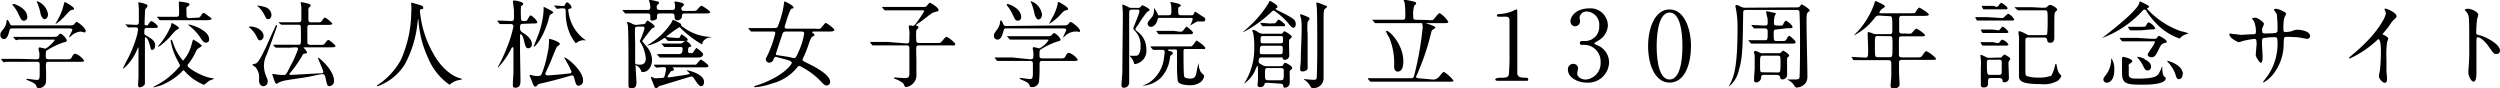 <svg xmlns="http://www.w3.org/2000/svg" width="288.44" height="10.21" viewBox="0 0 288.44 10.21"><path d="M8.46,3.29c.43,0,.56,0,.7-.19s.15-.2.27-.2,1,.7,1,1-.14.18-.22.18L9.87,4a1.87,1.87,0,0,0-1.16.55.35.35,0,0,1-.19.11,0,0,0,0,1,0,0c0-.12.38-.76.38-.86s-.15-.16-.3-.16H2c-.19,0-.29,0-.35.22C1.53,4.3,1.4,4.86,1,4.86a.42.42,0,0,1-.41-.43c0-.23,0-.31.4-.78a1.7,1.7,0,0,0,.32-.88s0-.12.08-.12.19.2.31.48A.29.29,0,0,0,2,3.29ZM4.75,7.2c.13,0,.34,0,.34-.28a4.53,4.53,0,0,0,0-.52C5,6.24,5,6,5,6s0-.17.12-.17.57.14.66.14C6,5.94,6.84,5.13,6.84,5s0-.07-.21-.07H4.05c-.27,0-1,0-1.39,0L2.42,5s0,0-.09-.06l-.22-.26s0,0,0-.07,0,0,0,0l.49,0c.31,0,.89,0,1.51,0H6.59c.49,0,.54,0,.7-.19s.18-.17.28-.17A1.6,1.6,0,0,1,8.26,5c0,.17-.1.19-.43.27A8.83,8.83,0,0,0,6,6.15c-.15.09-.17.1-.17.76,0,.29.24.29.35.29H8.1c.45,0,.6,0,.7-.18.21-.38.24-.46.45-.46a2,2,0,0,1,1,.79c0,.14-.22.14-.58.14H6.17c-.32,0-.32.09-.32.65a17.25,17.25,0,0,1,0,1.73.8.8,0,0,1-.89.64c-.16,0-.17-.07-.21-.2-.09-.3-.43-.44-.89-.64-.14-.06-.26-.1-.26-.17s.07-.05.1-.05.93.13,1.1.13.32,0,.33-.56c0-.24,0-1,0-1.19s0-.34-.34-.34H2.65c-.26,0-1,0-1.4,0L1,7.55s-.05,0-.1-.07l-.2-.25c0-.06,0-.06,0-.08s0,0,0,0l.49,0c.32,0,.89,0,1.52,0ZM2.1.82c.22,0,1.6.52,1.6,1.51a.4.4,0,0,1-.38.42c-.27,0-.32-.09-.65-.79A4.35,4.35,0,0,0,2,.94S2,.87,2,.85,2.08.82,2.1.82ZM6.09,2c0,.34-.19.57-.4.57S5.28,2.19,5.24,2A6.28,6.28,0,0,0,4.86.71S4.77.53,4.81.49A1.89,1.89,0,0,1,6.09,2Zm3-.66c0,.1,0,.12-.24.17s-.24.1-.67.54A6.14,6.14,0,0,1,7,3.12a0,0,0,0,1-.05,0s.39-.72.43-.8A6.19,6.19,0,0,0,7.92.83C8,.63,8,.59,8,.59a.5.5,0,0,1,.21.09C8.53.86,9.11,1.21,9.11,1.38Z" transform="translate(-0.55 -0.36)"/><path d="M15.08,3.24C15,3.19,15,3.19,15,3.17s0,0,0,0l1.25.06c.32,0,.32-.2.32-.36s0-1.19,0-1.39-.06-.72-.06-.85,0,0,.06,0,1,.18,1,.37-.25.38-.27.46-.07,1.48-.07,1.65.06.18.29.18c.05,0,.07,0,.21-.22,0,0,.17-.28.29-.28s.74.47.74.64-.22.15-.43.15h-.78c-.35,0-.35.13-.35.59,0,.14,0,.17.25.31.65.38,1,.61,1,1.12,0,.21-.09.51-.33.51S18,6,17.71,5.18a1.07,1.07,0,0,0-.37-.55s-.07.07-.07.21c0,.46,0,2.46,0,2.87V9.78c0,.29,0,.32-.09.41a.79.79,0,0,1-.48.25c-.17,0-.22-.12-.22-.28s.05-.78.05-.91c0-.75,0-2.58,0-3.31,0-.06,0-.09-.05-.09s0,.07-.06.11a5.88,5.88,0,0,1-1.62,2.32.06.06,0,0,1-.05-.06s.32-.66.38-.78A14,14,0,0,0,16.4,4.27c0-.12.08-.39.08-.49a.25.25,0,0,0-.29-.26l-.82,0s-.06,0-.1-.06Zm6.36,5.49a7.57,7.57,0,0,1-2.24,1.45,6.19,6.19,0,0,1-.91.26s-.09,0-.09,0,.17-.14.33-.21A8.58,8.58,0,0,0,21,8.33c.31-.33.32-.38.32-.44a4.89,4.89,0,0,0-.23-.45,7.38,7.38,0,0,1-.77-2s-.08-.33-.08-.37,0-.11.07-.11.08,0,.22.4a5.88,5.88,0,0,0,1.14,2,4.45,4.45,0,0,0,1-1.93c.06-.2.15-.51.16-.51a4.82,4.82,0,0,1,1,.68c0,.1-.1.16-.36.32s-.23.24-.45.66a6.49,6.49,0,0,1-.73,1.14c-.07.09-.11.14-.11.19,0,.28,1.61,1.27,2.73,1.45,0,0,.33.05.33.08s-.45.19-.54.23-.52.47-.64.47a6.8,6.8,0,0,1-1.26-.7,6.22,6.22,0,0,1-.89-.81c-.06-.07-.14-.16-.21-.16A1.14,1.14,0,0,0,21.44,8.73ZM23,2.41c.47,0,.57,0,.7-.19.23-.34.26-.37.35-.37s.63.42.73.49.18.12.18.2-.22.15-.58.15H20.64c-.73,0-1.13,0-1.39,0l-.23,0s-.06,0-.1-.07l-.21-.25c-.05,0-.05-.05-.05-.07s0,0,0,0a3.91,3.91,0,0,1,.48,0c.54,0,1,0,1.51,0h.22c.13,0,.34,0,.34-.31A11.05,11.05,0,0,0,21.19,1c0-.08,0-.4,0-.46s0,0,.05,0A7.12,7.12,0,0,1,22,.65c.3.06.4.1.4.22s0,.1-.21.24-.12.21-.12,1c0,.33.16.34.37.34ZM21.19,3.59c0,.07,0,.09-.29.23a5.66,5.66,0,0,0-.71.76C20,4.82,19,5.76,18.77,5.76a0,0,0,0,1,0,0,.71.71,0,0,1,.19-.27A8.49,8.49,0,0,0,20.25,3.4,3,3,0,0,1,20.37,3C20.51,3.07,21.19,3.43,21.19,3.59Zm3.49,1.29a.35.35,0,0,1-.36.4c-.24,0-.38-.13-.77-.76A6.23,6.23,0,0,0,22.4,3.34a.62.62,0,0,1-.14-.14C22.3,3.09,24.68,3.76,24.68,4.88Z" transform="translate(-0.55 -0.36)"/><path d="M29.42,3.42c.75,0,1.54.48,1.54,1.09a.49.49,0,0,1-.43.51c-.15,0-.23-.14-.38-.46a3,3,0,0,0-.72-.93l-.19-.15S29.37,3.42,29.42,3.42Zm.67,4.26c.39-.2.94-1.41,1.84-3.42.1-.23.28-.59.38-.82s.08-.18.15-.18a.06.06,0,0,1,.06.06c0,.1-1.06,3-1.2,3.35A2.75,2.75,0,0,0,31,7.91a3.47,3.47,0,0,0,.34,1.44,1.27,1.27,0,0,1,.1.43.54.54,0,0,1-.48.53c-.4,0-.53-.4-.53-.75A1.83,1.83,0,0,0,30,8.08s-.33-.19-.33-.25S30,7.71,30.09,7.68ZM30.17,1s0,0,.09,0a4.25,4.25,0,0,1,.89.18,1,1,0,0,1,.72.89c0,.24-.12.5-.36.5s-.24-.1-.4-.38A3.54,3.54,0,0,0,30.2,1S30.17,1,30.17,1ZM34,5.86c-.25,0-1,0-1.4,0l-.23,0s0,0-.1-.07L32.1,5.6c0-.06,0-.06,0-.08s0,0,0,0l.5,0c.49,0,1,0,1.51,0h.81c.19,0,.31,0,.34-.23s0-1.5,0-1.75-.05-.33-.3-.33h-.31c-.26,0-1,0-1.39,0l-.24,0a.12.12,0,0,1-.09-.06L32.72,3s0,0,0-.07,0,0,0,0l.5,0c.49,0,1,0,1.5,0H35c.1,0,.32,0,.32-.32s0-1,0-1.39c0-.08-.08-.51-.08-.53s0-.08.06-.08,1.09.17,1.09.35-.2.25-.21.31a.79.79,0,0,0-.05.36c0,.17,0,1,0,1,0,.31.23.31.34.31H37c.46,0,.52,0,.61-.09s.33-.47.42-.47a2.91,2.91,0,0,1,.86.69c0,.16-.22.16-.59.16H36.36c-.12,0-.35,0-.35.29s0,1.74,0,1.81.18.21.35.21h1c.46,0,.51,0,.6-.09s.37-.49.47-.49.83.58.83.71-.22.15-.59.15H35.6s-.05,0-.05,0,.42.47.42.58-.08.11-.3.15-.14.08-.42.52A13.71,13.71,0,0,1,34.1,8.69c-.16.19-.17.2-.17.23S34,9,34,9c.29,0,3-.16,3.47-.18.28,0,.38,0,.38-.18S37.24,7.16,37.22,7V7c.2,0,1.87,1.51,1.87,2.66a.58.58,0,0,1-.54.64c-.23,0-.25-.1-.44-.94-.06-.27-.12-.45-.35-.45s-1.5.3-1.77.34c-.44.08-2.37.34-2.75.44a3.2,3.2,0,0,0-.55.21,2.18,2.18,0,0,1-.25.14c-.17,0-.48-1.11-.48-1.15s0,0,.05,0,.45.06.52.07a5.05,5.05,0,0,0,.75.05c.27,0,.32-.1.76-1a12.06,12.06,0,0,0,.9-2c0-.19-.19-.19-.33-.19Z" transform="translate(-0.55 -0.36)"/><path d="M49,1.62a11.92,11.92,0,0,0,1.59,5C50.77,7,52,9,53.71,9.41c0,0,.11,0,.11.07s0,.06-.39.13a2.45,2.45,0,0,0-.76.33c-.21.16-.24.19-.27.19a7.07,7.07,0,0,1-2.51-3.2,12,12,0,0,1-1.06-4.26c0-.12,0-.13,0-.13s-.07,0-.11.44a12.82,12.82,0,0,1-1.41,4.71,6.08,6.08,0,0,1-3.2,2.62s-.07,0-.07-.06.06-.07.15-.13a8.18,8.18,0,0,0,2.6-2.83A13.75,13.75,0,0,0,48,1.64,2.65,2.65,0,0,0,48,1a2.07,2.07,0,0,1,0-.22A.09.09,0,0,1,48,.66c.06,0,.54.15.63.17.53.15.75.21.75.41s-.09.16-.18.18-.15,0-.18.06A.26.26,0,0,0,49,1.62Z" transform="translate(-0.55 -0.36)"/><path d="M60.89,3.11c-.34,0-.34.15-.34.56a.54.54,0,0,0,.26.42c.31.2,1.11.68,1.11,1.39a.44.44,0,0,1-.42.45c-.28,0-.35-.27-.48-.84s-.29-.77-.38-.77-.09.08-.09.11c0,.26,0,1.49,0,1.76,0,.49.05,2.86.05,3.4,0,.38,0,.89-.58.89-.26,0-.3-.08-.3-.39s.07-1.24.07-1.42c0-.39,0-2.32,0-2.76a.09.09,0,0,0-.1-.1c-.06,0-.1.05-.14.13A9,9,0,0,1,58,8.17s0,0,0,0a.16.16,0,0,1,0-.09,18.74,18.74,0,0,0,1.07-2.31,14.29,14.29,0,0,0,.72-2.36.26.26,0,0,0-.25-.27c-.3,0-.79,0-1.05,0l-.23,0c-.05,0-.07,0-.1-.07l-.21-.25c0-.06,0-.06,0-.08s0,0,0,0l.39,0,1.23.05a.27.27,0,0,0,.28-.3c0-.21,0-.67,0-.86s-.12-1-.12-1.09,0-.12.19-.12,1,.19,1,.36-.23.27-.26.31a11.85,11.85,0,0,0,0,1.4.26.26,0,0,0,.29.3c.28,0,.37,0,.48-.2.23-.4.25-.45.37-.45a1.88,1.88,0,0,1,.75.78c0,.15-.22.15-.58.15Zm5.87,6.14a.22.22,0,0,0-.24-.19s-.27.07-.31.08c-1.36.39-2,.57-3.34.87a.45.45,0,0,0-.31.17c-.12.14-.15.17-.25.17s-.21-.12-.32-.41c0-.09-.34-.84-.34-.85s0-.09.1-.09a1.57,1.57,0,0,1,.29.08,3.41,3.41,0,0,0,.46.05A.69.69,0,0,0,63,9a11.8,11.8,0,0,0,.72-2.49A5.66,5.66,0,0,0,63.89,5c0-.12,0-.14.11-.14s1.14.32,1.14.57a.15.15,0,0,1-.07.12,1.46,1.46,0,0,0-.29.25c-.06.07-.61,1.45-.7,1.67s-.62,1.35-.62,1.39.1.2.23.2,1.57-.1,2.59-.23c.18,0,.21-.13.21-.21A12.31,12.31,0,0,0,65.63,7s0,0,.06,0c.29,0,2.13,1.51,2.13,2.63a.54.54,0,0,1-.58.61C67.05,10.21,67,10.1,66.76,9.25ZM64.39,1.79c0,.08-.35.24-.4.31s-.18.64-.22.76c-.61,1.94-1.46,2.88-1.6,2.88s-.06,0-.06,0,.53-1.31.62-1.57a10,10,0,0,0,.54-2.58V1.15C63.4,1.19,64.39,1.67,64.39,1.79Zm.13-.72c0-.05-.06-.06-.06-.07s0,0,.05,0l.26,0a4.84,4.84,0,0,0,.67.05c.07,0,.19,0,.21,0,.21-.38.23-.42.34-.42a.84.84,0,0,1,.5.58c0,.1,0,.12-.27.16a.19.19,0,0,0-.11.18c0,.07.08.49.1.59a4.64,4.64,0,0,0,1.51,2.55c.07.07.44.32.44.34S68,5,67.91,5a1.5,1.5,0,0,0-.61.14s-.25.19-.31.19-.48-.63-.62-.93a6,6,0,0,1-.55-2.65c0-.43-.06-.43-.54-.43l-.45.06s-.07,0-.1-.08Z" transform="translate(-0.55 -0.36)"/><path d="M74.32,1.91c-.25,0-1,0-1.38,0l-.25,0s0,0-.08-.08l-.22-.25s0-.06,0-.07,0,0,0,0l.48,0c.51,0,1,0,1.51,0h.88c.13,0,.32,0,.32-.32a4.37,4.37,0,0,0-.07-.53,2,2,0,0,1-.09-.22s0-.09.16-.09a6.83,6.83,0,0,1,.91.2.12.12,0,0,1,.1.12c0,.09-.07.14-.12.19a.39.39,0,0,0-.15.37c0,.28.22.28.39.28h1.37c.33,0,.35-.14.35-.38V.87s-.07-.21-.07-.24a.1.1,0,0,1,.1-.1s1,.12,1,.35c0,.06,0,.09-.19.26a.26.26,0,0,0-.11.23c0,.25.22.25.37.25h.81c.49,0,.54,0,.7-.19.3-.36.35-.4.45-.4s1,.59,1,.73-.22.15-.58.15H79.58c-.35,0-.36.16-.36.39s-.32.41-.52.41-.32-.16-.32-.37,0-.43-.3-.43H76.71c-.14,0-.36,0-.36.31s0,.3-.07.35a.87.87,0,0,1-.51.17c-.18,0-.19-.13-.19-.25,0-.51,0-.58-.32-.58Zm.35,1.24c.14,0,.29,0,.38-.16s.15-.25.21-.25.81.48.81.65,0,.12-.26.22c-.06,0-1.16,1.45-1.16,1.49s.55.67.65.81a2.41,2.41,0,0,1,.48,1.38c0,.66-.38,1.38-1.07,1.38-.14,0-.15,0-.25-.27s-.41-.49-.57-.49,0,.09,0,.14c0,.29.09,1.54.09,1.81s0,.69-.58.69c-.3,0-.34-.17-.34-.32s0-.52,0-.61c0-.75,0-1.66,0-2.43s0-3.53-.09-4c0,0-.09-.24-.09-.28s.07,0,.09,0,.23,0,.57.22a1.07,1.07,0,0,0,.47.1Zm-.52.28c-.08,0-.26,0-.32.14s0,1.42,0,1.63c0,.43,0,2,0,2.39,0,.12,0,.23.53.23.18,0,.7,0,.7-.71a4,4,0,0,0-.61-1.84.83.83,0,0,1-.09-.16,9.49,9.49,0,0,0,.55-1.46c0-.22-.14-.22-.27-.22Zm4.51,1.31c.19,0,.23,0,.26,0s.2-.41.26-.41.71.43.71.58,0,.17-.45.17H78.27l-.66,0s-.1-.09-.2-.21-.1-.12-.16-.12-.11,0-.21.1a5,5,0,0,1-1.78.77c-.05,0-.06,0-.06,0s.1-.08.12-.09A8.26,8.26,0,0,0,78,3s.18-.36.19-.36.94.4.94.53,0,.18.42.45a5.54,5.54,0,0,0,3,1c.06,0,.11,0,.11,0s0,0-.15.06a1.08,1.08,0,0,0-.91.58s0,.21-.07.21a11.38,11.38,0,0,1-2.28-1.7c-.24-.25-.26-.27-.33-.27a15.82,15.82,0,0,0-1.5,1.08c0,.08.66.12.71.12ZM76,7.9c0-.05,0-.06,0-.08s0,0,0,0l.49,0c.5,0,1,0,1.5,0h2.49c.28,0,.31,0,.36,0s.5-.59.56-.59.88.55.88.73-.26.17-.37.17H78.24c-.06,0-.08,0-.08,0a1.6,1.6,0,0,1,.16.27c0,.1-.2.14-.27.15a.23.23,0,0,0-.17.15,5.12,5.12,0,0,0-.32.5c0,.06.06.09.14.09s1.68-.25,2-.3.43-.11.43-.15-.35-.3-.35-.37a0,0,0,0,1,0,0c.17,0,2,.4,2,1.34,0,.22-.09.5-.34.5s-.49-.41-.84-.93a.32.32,0,0,0-.31-.19c-.07,0-3,.91-3.57,1.07-.11,0-.12.05-.3.2a.25.25,0,0,1-.16.06.21.21,0,0,1-.19-.12c-.06-.18-.41-1-.41-1.09s0-.08.06-.08.26.13.31.14a1.3,1.3,0,0,0,.46,0c.25,0,.65,0,.7-.12a4.6,4.6,0,0,0,.21-.93c0-.17-.11-.22-.27-.22l-.84.06s-.06,0-.1-.07ZM78.33,7c-.26,0-1,0-1.39,0l-.23,0s-.07,0-.1-.07l-.22-.25s0,0,0-.08,0,0,0,0l.48,0c.51,0,1,0,1.51,0h.47c.2,0,.46,0,.46-.61,0-.21-.19-.21-.29-.21h-.19c-.24,0-1,0-1.38,0l-.23,0s-.06,0-.1-.08l-.21-.25a.12.12,0,0,1-.06-.07s0,0,.05,0l.69,0c.8,0,.84,0,1.37,0a.52.52,0,0,0,.35-.08s.26-.24.31-.24a1.24,1.24,0,0,1,.69.59c0,.07,0,.08-.2.13s-.17.35-.17.47,0,.24.3.24.22,0,.44-.32.21-.28.23-.28.76.54.76.71S81.6,7,81,7Z" transform="translate(-0.55 -0.36)"/><path d="M88.84,4c-1,0-1.28,0-1.39,0l-.23,0s-.06,0-.1-.08l-.21-.25c0-.05,0-.06,0-.07s0,0,0,0l.48,0c.54,0,1,0,1.52,0h.88c.33,0,.46,0,.57-.38A10.51,10.51,0,0,0,91,.79c0-.22,0-.25.1-.25s1,.48,1,.66,0,.09-.23.17-.79,2.07-.79,2.09c0,.19.12.21.36.21h3.21a2,2,0,0,0,.53,0c.13-.05.51-.66.64-.66s1,.65,1,.8-.3.19-.53.19h-1.8c-.13,0-.21,0-.21.09s0,.08.12.13a.25.25,0,0,1,.13.18s0,.08-.16.14-.3.24-.48.81-.47,1.26-.57,1.49a1.83,1.83,0,0,0-.18.41c0,.12.07.15.63.43,1.12.54,2.55,1.38,2.55,2.09a.41.41,0,0,1-.38.46c-.22,0-.4-.18-.59-.38a8.29,8.29,0,0,0-2.14-1.67c-.23-.14-.33-.2-.44-.2s-.12,0-.41.36A5.56,5.56,0,0,1,89.6,10a7.4,7.4,0,0,1-1.89.42c-.06,0-.14,0-.14-.06s0-.06.25-.13c3.05-1,4.08-2.42,4.08-2.62s-.42-.31-.49-.33-1.32-.36-1.36-.36-.16.06-.25.28a.54.54,0,0,1-.48.39.41.41,0,0,1-.42-.35c0-.08,0-.1.21-.52A12.78,12.78,0,0,0,90,4.19C90,4,89.88,4,89.7,4Zm2.53,0c-.4,0-.46,0-.58.4-.19.54-.55,1.62-.72,2.16a.14.14,0,0,0,.14.16s1.43.22,1.49.24a2,2,0,0,0,.5.1c.16,0,.29-.28.43-.62a7.8,7.8,0,0,0,.7-2.2c0-.24-.14-.24-.41-.24Z" transform="translate(-0.55 -0.36)"/><path d="M105.13,5.37c.34,0,.34-.08.34-.78a3.92,3.92,0,0,0,0-.62c0-.07-.07-.43-.07-.52s0-.16.14-.16.27.06.33.06.2-.07.31-.22a15.08,15.08,0,0,0,1-1.47c0-.11-.1-.11-.29-.11h-2.61c-.54,0-1.13,0-1.39,0l-.24,0s-.06,0-.09-.06l-.22-.25c0-.06,0-.06,0-.08s0,0,0,0l.48,0c.32,0,.89,0,1.52,0h2.58a1.08,1.08,0,0,0,.51-.06c.07-.06.31-.42.4-.42s1,.55,1,.8-.1.18-.21.2l-.43.14c-.25.11-1.32,1-1.58,1.15s-.35.24-.35.3,0,.06.07.07.19.08.19.17-.24.31-.26.38a9.26,9.26,0,0,0,0,1c0,.27,0,.43.37.43h1.89c.49,0,.55,0,.7-.19.39-.46.43-.52.55-.52s1,.67,1,.85-.22.14-.59.14h-3.59c-.08,0-.26,0-.31.17s0,1.3,0,1.49,0,1.36,0,1.61a1.36,1.36,0,0,1-.5,1.23,1.4,1.4,0,0,1-.68.31c-.13,0-.16-.06-.26-.3s-.63-.49-.79-.56-.36-.12-.36-.18.08-.07.12-.07,1,.07,1.15.07c.42,0,.51-.15.51-.52,0-1,0-2,0-2.91,0-.16,0-.34-.33-.34h-2.27c-.26,0-1,0-1.39,0l-.23,0s-.05,0-.1-.07l-.2-.25c0-.06,0-.06,0-.08s0,0,0,0l.49,0c.32,0,.89,0,1.51,0Z" transform="translate(-0.55 -0.36)"/><path d="M123.13,3.29c.43,0,.56,0,.71-.19s.14-.2.26-.2,1.05.7,1.05,1S125,4,124.93,4L124.54,4a1.87,1.87,0,0,0-1.15.55c-.09.07-.15.11-.2.11s0,0,0,0,.38-.76.38-.86-.14-.16-.3-.16H116.7c-.2,0-.3,0-.35.22-.15.51-.28,1.07-.72,1.07a.42.42,0,0,1-.41-.43c0-.23.06-.31.4-.78a1.61,1.61,0,0,0,.32-.88s0-.12.09-.12.18.2.3.48a.29.29,0,0,0,.32.16Zm-3.7,3.91c.13,0,.34,0,.34-.28a3,3,0,0,0,0-.52c0-.16-.07-.38-.07-.43s0-.17.12-.17.56.14.66.14A2.71,2.71,0,0,0,121.52,5c0-.07-.06-.07-.21-.07h-2.59c-.26,0-1,0-1.38,0l-.25,0s0,0-.08-.06l-.22-.26c-.05,0-.05,0-.05-.07s0,0,0,0l.49,0c.32,0,.89,0,1.52,0h2.48c.5,0,.54,0,.71-.19s.17-.17.27-.17a1.63,1.63,0,0,1,.7.72c0,.17-.1.19-.43.27a8.65,8.65,0,0,0-1.83.88c-.14.09-.17.1-.17.76,0,.29.25.29.36.29h1.9c.45,0,.61,0,.7-.18.21-.38.25-.46.46-.46a2,2,0,0,1,1,.79c0,.14-.22.14-.59.14h-3.51c-.31,0-.31.09-.31.65a16.36,16.36,0,0,1-.06,1.73.8.8,0,0,1-.89.64c-.15,0-.17-.07-.21-.2-.09-.3-.43-.44-.89-.64-.13-.06-.25-.1-.25-.17s.06-.05.1-.05.92.13,1.1.13.31,0,.33-.56c0-.24,0-1,0-1.19s0-.34-.34-.34h-2.12c-.26,0-1,0-1.39,0l-.23,0s-.06,0-.1-.07l-.21-.25c0-.06,0-.06,0-.08s0,0,0,0l.48,0c.32,0,.89,0,1.52,0ZM116.77.82c.22,0,1.6.52,1.6,1.51a.39.39,0,0,1-.37.42c-.28,0-.32-.09-.65-.79a4.43,4.43,0,0,0-.64-1s0-.07,0-.09S116.75.82,116.77.82Zm4,1.22c0,.34-.2.57-.41.57s-.41-.42-.45-.65a7.11,7.11,0,0,0-.37-1.25s-.09-.18-.06-.22A1.9,1.9,0,0,1,120.77,2Zm3-.66c0,.1,0,.12-.24.17s-.24.1-.67.54a5.83,5.83,0,0,1-1.22,1s-.05,0-.05,0,.39-.72.43-.8a5.78,5.78,0,0,0,.56-1.45c0-.2,0-.24.11-.24a.5.5,0,0,1,.21.09C123.2.86,123.78,1.21,123.78,1.38Z" transform="translate(-0.55 -0.36)"/><path d="M131.17,1.47a.29.29,0,0,0-.34.3c0,.85,0,2.56,0,3.53,0,1.13,0,2.75,0,3.83,0,.12,0,.66,0,.77a.6.6,0,0,1-.66.58c-.18,0-.23-.18-.23-.32s.09-1.2.1-1.39c0-.94.06-5.73.06-6.71a8.48,8.48,0,0,0-.06-1s0-.16,0-.19,0,0,0,0a4.3,4.3,0,0,1,.74.33.74.74,0,0,0,.35.07h.65a.45.45,0,0,0,.35-.09s.19-.22.23-.22.82.39.82.52-.09.15-.27.25a11.59,11.59,0,0,0-1,1.42c-.32.45-.36.49-.36.57s.05.13.26.3a2.49,2.49,0,0,1,1,2,1.55,1.55,0,0,1-1.28,1.73c-.11,0-.12,0-.15-.14a1.57,1.57,0,0,0-.38-.67s-.12-.13-.12-.15,0,0,0,0H131a4,4,0,0,0,.55,0,.41.41,0,0,0,.39-.16,1.58,1.58,0,0,0,.2-.89A2.34,2.34,0,0,0,131.56,4c-.22-.24-.25-.29-.25-.39s.7-1.67.7-1.93-.18-.21-.28-.21Zm4.38,4.6c-.18,0-.23,0-.23.08s.13.09.24.11.31.11.31.23,0,.07-.19.23-.09.12-.17.5a4.08,4.08,0,0,1-1,2.09,3.34,3.34,0,0,1-2.07.94s-.06,0-.06,0,.56-.24.66-.3a3.91,3.91,0,0,0,1.79-2.79c.05-.34.1-.73.1-.84s-.14-.21-.21-.21l-.87,0-.23,0s-.07,0-.1-.08l-.22-.25,0-.07s0,0,0,0l.48,0c.54,0,1,0,1.51,0H138c.14,0,.54-.67.6-.67s1,.63,1,.85-.09.11-.3.12h-1.94c-.26,0-.26.06-.26.44s0,2.55.08,2.75.62.23.68.23c.56,0,.64-.29.73-.67a9.48,9.48,0,0,1,.26-1.16s0,0,0,.11a1.94,1.94,0,0,0,.27,1s.25.23.29.28a.23.23,0,0,1,.07.15,1.2,1.2,0,0,1-.34.64,1.91,1.91,0,0,1-1.29.41c-.48,0-1.3-.07-1.42-.5a15.57,15.57,0,0,1-.08-1.76V6.21c0-.13-.12-.14-.24-.14Zm-1.22-3.65c-.17,0-.19.05-.24.26-.1.43-.44.78-.74.78a.38.38,0,0,1-.39-.34c0-.17,0-.23.48-.76a1.19,1.19,0,0,0,.25-.73c0-.06,0-.27,0-.31s0-.05,0-.05.36.49.43.71.14.14.23.14h1c.35,0,.35-.14.35-.5a4.88,4.88,0,0,0-.05-.79.87.87,0,0,1-.07-.17c0-.06.05-.06.08-.06s1.12.17,1.12.37,0,.06-.16.17-.13.13-.13.63c0,.27.09.35.36.35H138c.13,0,.22,0,.3-.2s.12-.21.15-.21.8.53,1,.63a.31.31,0,0,1,.16.27.23.23,0,0,1-.27.23c-.1,0-.59,0-.65,0s-.81.47-.85.47a0,0,0,0,1,0,0s.07-.1.08-.12a2.71,2.71,0,0,0,.24-.62c0-.14-.12-.14-.17-.14ZM136.55,4a1.16,1.16,0,0,0,.35,0c.12,0,.48-.57.53-.57s.76.54.76.7-.07.18-.68.18H135.9c-1,0-1.29,0-1.4,0l-.23,0s-.05,0-.1-.07L134,4c-.05-.06-.05-.06-.05-.08s0,0,0,0l.49,0c.54,0,1,0,1.52,0Z" transform="translate(-0.55 -0.36)"/><path d="M150.05,3.13c0,.4-.23.43-.29.43s-.18,0-.62-.58a9,9,0,0,0-1.61-1.41c-.09,0-.14.05-.23.12A14.57,14.57,0,0,1,144,4.07s-.06,0-.06,0,.72-.63.84-.75A12.66,12.66,0,0,0,146.89.75c.12-.26.12-.28.19-.28s.85.45.85.64,0,.12-.14.19a.16.16,0,0,0-.06.1c0,.05.38.24.47.28,1.65.79,1.77,1,1.83,1.28A1,1,0,0,1,150.05,3.13ZM146.8,9.91c-.23,0-.29,0-.35.14a.47.47,0,0,1-.51.36c-.3,0-.3-.18-.3-.27s.05-.46.05-.55c0-.38,0-.87,0-1s0-.65-.06-.65-.31.66-.38.78a3.64,3.64,0,0,1-1.2,1.31s0,0,0,0l.21-.31a7.38,7.38,0,0,0,1-3.78,8.66,8.66,0,0,0-.11-1.71s-.11-.31-.11-.36,0-.06.09-.06a1.25,1.25,0,0,1,.5.21,1,1,0,0,0,.7.23h1.83c.16,0,.24,0,.29,0s.22-.29.29-.29.85.48.85.61a.26.26,0,0,1-.09.17s-.14.15-.2.2,0,1.54,0,1.84a.51.51,0,0,1-.52.48c-.11,0-.14,0-.24-.18s-.1-.09-.29-.09h-2.12c-.2,0-.36,0-.36.45,0,.16,0,.2.51.47a1,1,0,0,0,.49.09h1.44c.21,0,.3,0,.41-.19s.14-.2.22-.2.8.35.8.58a.18.18,0,0,1-.06.14c-.19.15-.21.18-.22.22a3.72,3.72,0,0,0,0,.67c0,.76,0,.85-.09,1a.64.64,0,0,1-.47.26c-.17,0-.18-.09-.2-.26s-.21-.21-.34-.21Zm.6-6.86c.2,0,.22,0,.26,0s.34-.43.42-.43.74.47.74.64,0,.12-.42.12H147c-.15,0-.52,0-.65,0l-.13,0s0,0-.08-.07l-.17-.25,0-.07a0,0,0,0,1,0,0c.1,0,1,.08,1.13.08Zm.86,3.56c.29,0,.29-.07.29-.66,0-.19,0-.31-.29-.31h-2c-.26,0-.36,0-.36.73,0,.23.13.24.3.24Zm0-1.25c.32,0,.32-.11.32-.34,0-.47,0-.5-.29-.5h-2c-.3,0-.3.11-.3.55,0,.23.06.29.3.29Zm-1.39,2.85c-.37,0-.37.08-.37.66s0,.75.37.75h1.43c.37,0,.37-.09.37-.95,0-.33,0-.46-.36-.46ZM150.64,2c.07,0,.82.32.88.35a.25.25,0,0,1,.13.18c0,.06-.2.3-.23.36a6.16,6.16,0,0,0,0,1.34c0,.63,0,3.85,0,4,0,.28-.39.37-.61.37s-.26-.16-.26-.25.08-.88.08-1c0-1.06.1-2.76.1-3.73a6.72,6.72,0,0,0-.07-1.13c-.09-.28-.1-.31-.09-.33A.11.11,0,0,1,150.64,2ZM152.49.64a8,8,0,0,1,.87.32c.28.09.3.11.3.18s-.29.27-.32.32a4.2,4.2,0,0,0-.08.62c0,.34,0,2.1,0,2.85V9.38a1.13,1.13,0,0,1-1.2,1.14c-.19,0-.22,0-.37-.29a2.15,2.15,0,0,0-.58-.62c-.12-.07-.13-.08-.13-.12s.05,0,.07,0,.89.08,1.05.08.35,0,.37-.26.06-1.84.06-3.21,0-3.79-.05-4.88a3.26,3.26,0,0,1-.05-.52A.09.09,0,0,1,152.49.64Z" transform="translate(-0.55 -0.36)"/><path d="M165.78,9.53a.87.87,0,0,0,.81-.32c.09-.09.43-.56.54-.56a4,4,0,0,1,1.11,1c0,.13,0,.13-.48.13H160.3c-.24,0-1,0-1.39,0l-.23,0s-.05,0-.1-.08l-.21-.24c0-.06,0-.07,0-.08s0,0,0,0l.49,0c.5,0,1,0,1.5,0h3a.3.3,0,0,0,.34-.27,36.07,36.07,0,0,0,1-5.65c0-.07-.06-.34-.06-.4s.05-.11.1-.11,1.41.41,1.41.56-.31.27-.36.31-.07.12-.17.51a26.63,26.63,0,0,1-1.42,4.25c0,.06-.28.63-.28.66s.12.14.2.14Zm-.46-6.86a1.53,1.53,0,0,0,.53,0c.17-.07.63-.8.8-.8a3.2,3.2,0,0,1,1,1c0,.16-.22.16-.59.16h-6.2c-.25,0-1,0-1.39,0l-.23,0a.12.12,0,0,1-.1-.06l-.21-.26s-.05,0-.05-.07,0,0,0,0l.49,0c.5,0,1,0,1.5,0h1.49c.31,0,.33-.16.33-.39a11.41,11.41,0,0,0-.08-1.6,2.72,2.72,0,0,1-.11-.25c0-.06.08-.07.13-.07s1,.18,1.14.24.17.09.17.19-.16.19-.22.26a3.25,3.25,0,0,0-.12,1.16c0,.36,0,.46.37.46ZM161.8,8.62c-.16,0-.4-.12-.4-.59a7.83,7.83,0,0,0-.56-3.32,4.4,4.4,0,0,1-.39-.74s.05-.05.08-.05c.39,0,1.93,1.62,1.93,3.5C162.46,7.68,162.46,8.62,161.8,8.62Z" transform="translate(-0.55 -0.36)"/><path d="M173.32,9.68c-.24,0-.25-.14-.25-.18s.16-.17.56-.17c.6,0,.88,0,1-.34a24.38,24.38,0,0,0,.08-2.51c0-.53,0-3.09,0-3.68s-.16-.51-1.08-.51c-.26,0-.37,0-.37-.15s.11-.15.45-.17a4.9,4.9,0,0,0,1.24-.28,5.22,5.22,0,0,1,.54-.24c.12,0,.12,0,.12.53,0,.3,0,1.72,0,2.05,0,.5,0,4.73,0,4.85.08.32.23.45,1,.45.1,0,.26,0,.26.2s-.17.15-.27.15Z" transform="translate(-0.55 -0.36)"/><path d="M186.06,3.31a2.12,2.12,0,0,1-1,1.67c-.09.06-.57.32-.57.39s.51.27.6.33a2.15,2.15,0,0,1,1.11,1.87,2.41,2.41,0,0,1-2.59,2.32c-1.1,0-2.16-.62-2.16-1.5a.61.61,0,0,1,.63-.66.52.52,0,0,1,.54.52c0,.09-.1.5-.1.58,0,.41.47.71,1,.71a1.89,1.89,0,0,0,1.7-2,1.91,1.91,0,0,0-1.72-2l-.43,0a.22.22,0,0,1-.25-.22.24.24,0,0,1,.26-.23l.47,0a1.63,1.63,0,0,0,1.51-1.73,1.52,1.52,0,0,0-1.39-1.67.8.8,0,0,0-.88.71s.06.34.06.41a.57.57,0,0,1-.56.58.55.55,0,0,1-.55-.58c0-.53.64-1.48,2.14-1.48A2,2,0,0,1,186.06,3.31Z" transform="translate(-0.55 -0.36)"/><path d="M193.18,9.89c-1.74,0-2.48-2.19-2.48-4.21s.75-4.23,2.48-4.23,2.47,2.29,2.47,4.23S195,9.89,193.18,9.89Zm0-8.08c-1.47,0-1.49,3.3-1.49,3.87s0,3.86,1.49,3.85,1.48-3.28,1.48-3.85S194.66,1.81,193.18,1.81Z" transform="translate(-0.55 -0.36)"/><path d="M207.86,1.21c.19,0,.28,0,.4-.18s.11-.15.19-.15.89.52.89.67-.06.11-.1.15c-.26.22-.26.22-.26,1.36,0,.87.1,5.11.1,6.07a1.34,1.34,0,0,1-.2.81,1.4,1.4,0,0,1-1,.52c-.17,0-.22-.08-.3-.21a1.73,1.73,0,0,0-.7-.64s-.13-.06-.13-.08,0,0,0,0l.76,0c.42,0,.59,0,.65-.19s.07-3.16.07-3.76c0-1.21,0-2.51-.06-3.71,0-.21,0-.36-.34-.36h-5.81c-.31,0-.35.08-.35.36-.06,4.23-.07,5.13-.52,6.68A3.25,3.25,0,0,1,200,10.36a0,0,0,0,1,0,0l.07-.14c.55-1,.95-2.14.95-6.67a10.91,10.91,0,0,0-.19-2.2s-.06-.28-.06-.29a.12.12,0,0,1,.12-.12c.09,0,.13,0,.52.19a1.05,1.05,0,0,0,.52.12Zm-2.32,2.55c-.34,0-.35.17-.35.41,0,.87,0,.92.38.92h.48c.45,0,.51,0,.63-.22s.21-.37.3-.37.74.53.74.72-.21.17-.59.17h-2.9c-.26,0-1,0-1.38,0l-.23,0c-.05,0-.07,0-.1-.07l-.22-.26-.05-.06s0,0,.05,0l.39,0,1.48,0c.33,0,.33-.07.33-1,0-.34-.17-.36-.32-.36l-.91,0-.31,0c-.05,0-.07,0-.1-.08l-.22-.25c0-.06,0-.06,0-.07s0,0,0,0c.22,0,1.31.07,1.55.07s.31-.11.31-.28,0-.6-.05-.69-.12-.51-.12-.61a.08.08,0,0,1,.08-.08l.9.2c.07,0,.12,0,.12.12a1.55,1.55,0,0,1-.12.22,3.59,3.59,0,0,0-.09.81c0,.31.13.31.58.31s.4,0,.51-.2.2-.36.3-.36.75.5.75.71-.21.15-.58.15ZM204.08,9c-.33,0-.33.15-.34.33a.59.59,0,0,1-.59.54.22.22,0,0,1-.22-.25s0-.08,0-.11c0-.54.07-.91.07-1.46s0-1,0-1.27c0-.05-.08-.35-.08-.42s.07-.12.14-.12a1.55,1.55,0,0,1,.47.17.7.7,0,0,0,.43.09h1.79a.43.43,0,0,0,.27-.07s.2-.23.26-.23.7.41.7.55a.26.26,0,0,1-.09.16c-.13.1-.14.11-.15.21s0,1.64,0,1.83a.53.53,0,0,1-.54.57c-.23,0-.24-.14-.27-.28s-.2-.24-.34-.24Zm1.53-.28c.34,0,.37,0,.37-1.14,0-.72,0-.8-.36-.8H204c-.38,0-.38.06-.38,1s0,.92.37.92Z" transform="translate(-0.55 -0.36)"/><path d="M217.42,2.16c-.34,0-.37,0-.67.39a7.08,7.08,0,0,1-2.3,1.9s0,0,0,0a2.42,2.42,0,0,1,.36-.39,9.2,9.2,0,0,0,2-3.3c0-.06.09-.29.12-.29.2.08,1.09.46,1.09.61s-.31.28-.36.33a.92.92,0,0,0-.27.4c0,.08,0,.08.3.08h3.23c.5,0,.55,0,.62-.1s.33-.55.44-.55,1.11.65,1.11.79-.22.16-.59.16H220c-.15,0-.3,0-.33.26V3.87c0,.34.14.36.4.36h.42a2.3,2.3,0,0,0,.54,0c.1,0,.48-.56.61-.56s1,.58,1,.74-.15.14-.6.14h-2c-.31,0-.4,0-.4.41s0,1.26,0,1.68c0,.14,0,.34.34.34h1.79c.37,0,.42,0,.61-.27s.31-.45.42-.45a3.39,3.39,0,0,1,1.14.88c0,.09-.1.13-.59.13h-3.37c-.28,0-.33.11-.33.35v1c0,.2.06,1.15.06,1.37s0,.3-.11.38a1,1,0,0,1-.58.26.37.37,0,0,1-.34-.34c0-.15.06-.9.08-1.08,0-.34,0-1.31,0-1.58s-.18-.33-.33-.33h-2.38c-.26,0-1,0-1.38,0l-.23,0s-.07,0-.1-.06L214.23,7c-.06,0-.06,0-.06-.07s0,0,.05,0c.22,0,1.31.07,1.56.07s.31-.07.31-.74c0-.31-.06-2-.06-2s0-.2.05-.2a1.57,1.57,0,0,1,.53.16,1.46,1.46,0,0,0,.52.08h1.41c.32,0,.34-.15.34-.34,0-1.73,0-1.73-.33-1.73Zm-.2,2.36c-.32,0-.35,0-.35,1,0,1.44,0,1.44.37,1.44h1.29c.35,0,.37,0,.37-1.31,0-1.09,0-1.12-.36-1.12Z" transform="translate(-0.55 -0.36)"/><path d="M231.54,2.44a.22.22,0,0,0,.22-.09c.39-.36.44-.4.51-.4a1.51,1.51,0,0,1,.67.65c0,.13-.14.13-.38.13H229.8c-.23,0-.6,0-.9,0l-.24,0s0,0-.06-.06l-.14-.26s0,0,0-.07,0,0,0,0l.28,0c.3,0,.84,0,1.12,0ZM231.17,7a.72.72,0,0,0,.23,0c.07,0,.33-.34.41-.34s.68.33.68.5a1.49,1.49,0,0,1-.14.24.45.45,0,0,0-.07.29c0,.23.05,1.39.05,1.65a.49.49,0,0,1-.55.51c-.18,0-.18-.09-.18-.22s-.16-.27-.35-.27h-1c-.33,0-.33.14-.33.58,0,.22,0,.51-.52.51-.3,0-.31-.19-.31-.33s0-1.69,0-2a5.4,5.4,0,0,0,0-.9c0-.06-.05-.35-.05-.42s0-.11.09-.11a5,5,0,0,1,.59.27.72.72,0,0,0,.38.07ZM231,3.84a.26.26,0,0,0,.19,0c.07,0,.33-.41.42-.41a1.82,1.82,0,0,1,.67.62c0,.12-.18.12-.47.12h-1.37c-.2,0-.61,0-.9,0l-.22,0s-.05,0-.07-.07l-.15-.25s0,0,0-.08l0,0,.27,0c.28,0,.83,0,1.1,0Zm0,1.49a.3.3,0,0,0,.3-.16c.12-.18.19-.23.28-.23a1.25,1.25,0,0,1,.69.55c0,.13-.18.13-.44.13h-1.38c-.72,0-.93,0-1,0l-.17,0s0,0-.07-.07l-.14-.25c0-.06,0-.06,0-.08a0,0,0,0,1,0,0l.27,0c.31,0,.81,0,1.12,0Zm-.15-4.18c.12,0,.18,0,.3-.16s.22-.3.3-.3.72.44.72.61-.15.14-.39.14h-1.24c-.27,0-.64,0-.9,0l-.22,0s-.06,0-.08-.07l-.14-.25c0-.06,0-.06,0-.08s0,0,0,0l.27,0c.28,0,.83,0,1.1,0Zm-.74,6.1c-.25,0-.32,0-.32.45,0,1.3.06,1.3.37,1.3h1c.12,0,.34,0,.34-.29,0-.12,0-1.24,0-1.31a.3.3,0,0,0-.31-.15Zm6-6c.45,0,.49,0,.56-.05.24-.21.3-.28.43-.28s.8.32.8.57c0,.06-.22.23-.25.29s-.08.2-.08,1.1c0,.25,0,1.46,0,1.74s0,.67-.47.67c-.29,0-.32-.11-.37-.38a.28.28,0,0,0-.32-.22h-1.85c-.31,0-.33.16-.33.37,0,1.14,0,2.27,0,3.42,0,.41,0,.56.17.66a4.2,4.2,0,0,0,1.34.17,4,4,0,0,0,1.47-.21,3.83,3.83,0,0,0,.42-1.1c.06-.24.07-.28.13-.28s.07.18.1.26a2.13,2.13,0,0,0,.27.84c.2.2.23.23.23.34s-.24.41-.38.51a3.22,3.22,0,0,1-2,.39c-2.08,0-2.42-.32-2.49-.83,0-.19,0-3.39,0-3.9a6.59,6.59,0,0,0,0-.69c0-.08-.06-.44-.06-.53s0-.15.12-.15a3.33,3.33,0,0,1,.85.38.57.57,0,0,0,.34.07h1.7c.21,0,.26,0,.31-.16a13.69,13.69,0,0,0,.05-1.5c0-1.17,0-1.2-.34-1.2H235c-.27,0-1,0-1.39,0l-.23,0s0,0-.1-.07L233,1.25c0-.05,0-.05,0-.06s0,0,0,0l.49,0c.31,0,.89,0,1.5,0Z" transform="translate(-0.55 -0.36)"/><path d="M247.78,1.56a11.86,11.86,0,0,1-4.71,3.19s0,0,0,0,.42-.31.49-.38c2-1.55,3.73-3.09,3.82-3.69,0-.1,0-.15.09-.15s.56.28.66.32c.32.17.35.18.35.28a.15.15,0,0,1-.1.14c-.08,0-.11.08-.11.11a9.63,9.63,0,0,0,3.93,2.59c.13,0,.86.22.86.24l-.39.14a1.37,1.37,0,0,0-.56.38.2.2,0,0,1-.14.06,6.81,6.81,0,0,1-2.48-1.56,9.77,9.77,0,0,1-1.27-1.55c0-.07-.1-.19-.19-.21S247.83,1.51,247.78,1.56Zm-3.56,5.63a2.27,2.27,0,0,1,.27,1.23c0,1.14-.5,1.48-.87,1.48a.38.38,0,0,1-.39-.35c0-.17.05-.23.28-.53a3,3,0,0,0,.62-1.67s0-.21,0-.23S244.17,7.13,244.22,7.19Zm4.63-2.35c.4,0,.48,0,.59-.15s.14-.19.21-.19.88.44.88.64,0,.1-.34.21-.49.55-.67.9-.36.72-.7.72c-.16,0-.48-.08-.48-.3s.81-1.17.81-1.42-.1-.12-.19-.12h-1.9c-.31,0-1.07,0-1.39,0l-.23,0s-.07,0-.1-.07l-.22-.25c0-.05,0-.05,0-.08s0,0,0,0l.48,0c.31,0,1,0,1.51,0ZM246.56,7.4c0,.09,0,.11-.26.3s-.14.16-.14.38,0,.88,0,.94c.05.41.47.41,1,.41,2.13,0,2.31-.32,2.53-.71a2.89,2.89,0,0,0,.25-.57s0-.09.08-.09,0,.09,0,.13,0,.81.24,1,.16.13.16.21c0,.73-2.22.73-2.61.73-2,0-2.43-.1-2.43-1.43V7.29s0-.2,0-.23.07-.16.19-.14S246.56,7.17,246.56,7.4Zm1-3.54c-.25,0-.65,0-1,0l-.25,0s0,0-.06-.08l-.17-.25s0-.06,0-.08,0,0,0,0l.3,0c.31,0,.89,0,1.19,0,.46,0,.52,0,.61-.19s.18-.31.3-.31a1.45,1.45,0,0,1,.73.67c0,.13-.19.13-.44.13Zm.36,3.3c.72.37.8.62.8.88a.4.4,0,0,1-.39.45c-.26,0-.35-.17-.6-.7a4.59,4.59,0,0,0-.59-.81s0-.06,0-.07A2.45,2.45,0,0,1,248,7.16Zm4.45,1.76c0,.33-.15.57-.41.57s-.29-.14-.45-.65a4,4,0,0,0-.82-1.29c-.05-.07-.12-.16-.1-.18S252.4,7.8,252.4,8.92Z" transform="translate(-0.55 -0.36)"/><path d="M258.18,4.28c.16,0,.8.1.94.1s1.18-.07,1.38-.07.33,0,.33-.31a3,3,0,0,0-.24-1.22,1.24,1.24,0,0,1-.21-.27c0-.08.33-.11.38-.11.26,0,1,.51,1,.73a3.9,3.9,0,0,1-.2.47,1.06,1.06,0,0,0,0,.39c0,.17.11.23.26.23s1,0,1.26-.06.24-.21.24-.32a12.82,12.82,0,0,0-.08-1.8c0-.09-.34-.53-.34-.56s.12-.11.26-.11a2.63,2.63,0,0,1,.88.33c.11.06.27.14.27.27a1.76,1.76,0,0,1-.19.39A4.59,4.59,0,0,0,264,3.6c0,.35,0,.46.27.46a3.38,3.38,0,0,0,.75-.12,1.37,1.37,0,0,1,.55-.15c.55,0,1.51.19,1.51.73a.32.32,0,0,1-.35.32c-.13,0-.72-.13-.85-.15-.37-.06-1.47-.08-1.49-.08-.33,0-.33.08-.36.71a5.64,5.64,0,0,1-1.17,3.55,3.79,3.79,0,0,1-1.14,1,.07.07,0,0,1-.07-.07s.55-.71.64-.86A6.49,6.49,0,0,0,263.31,5c0-.35-.17-.35-.33-.35a7.45,7.45,0,0,0-1.3.11c-.15.08-.15.12-.15.6,0,.24.07,1.3.07,1.51,0,.53-.06.73-.21.73s-.58-.69-.58-.88.1-1.17.1-1.28c0-.52-.07-.59-.26-.59a9.53,9.53,0,0,0-1.41.26,1.86,1.86,0,0,1-.38.12c-.13,0-1.09-.48-1.09-.91a.09.09,0,0,1,.08-.1S258.13,4.27,258.18,4.28Z" transform="translate(-0.55 -0.36)"/><path d="M275.62,4.4c.43.26.47.31.47.41s-.12.37-.13.44a10.65,10.65,0,0,0-.07,1.94c0,.3,0,.89,0,1.32,0,.14.07.77.07.92s0,.48-.26.48-.68-.47-.68-.77c0-.11.11-.59.12-.7a19.88,19.88,0,0,0,.11-2c0-.39,0-1.55-.29-1.55-.05,0-.1,0-.18.13a11.9,11.9,0,0,1-3.13,2.1s-.05,0-.05-.06a.11.11,0,0,1,0-.08l.77-.66c2.6-2.22,3.45-4.09,3.45-4.4a.68.68,0,0,0-.08-.31,1.3,1.3,0,0,1-.08-.17.1.1,0,0,1,.11-.09c.16,0,1.28.46,1.28.88a.29.29,0,0,1-.1.22,3.15,3.15,0,0,0-.75.9c-.19.27-.54.66-.75.93A.17.17,0,0,0,275.62,4.4Z" transform="translate(-0.55 -0.36)"/><path d="M285.29,1.37c.4,0,1.19.36,1.19.71a3.47,3.47,0,0,1-.13.46,13.1,13.1,0,0,0-.1,1.53c0,.24,0,.27.36.35.67.16,2.38,1,2.38,1.78a.38.38,0,0,1-.4.39c-.27,0-.31,0-1-1-.31-.41-.83-.93-1.17-.93-.11,0-.15,0-.15.82,0,1.16,0,1.75,0,2.74,0,.12,0,.39,0,.56s0,1-.32,1-.61-.75-.61-1c0-.05,0-.28,0-.32a22.18,22.18,0,0,0,.1-2.56c0-3.14,0-3.49-.13-3.85a1.17,1.17,0,0,0-.38-.5l0-.05C285,1.37,285.28,1.37,285.29,1.37Z" transform="translate(-0.55 -0.36)"/></svg>
